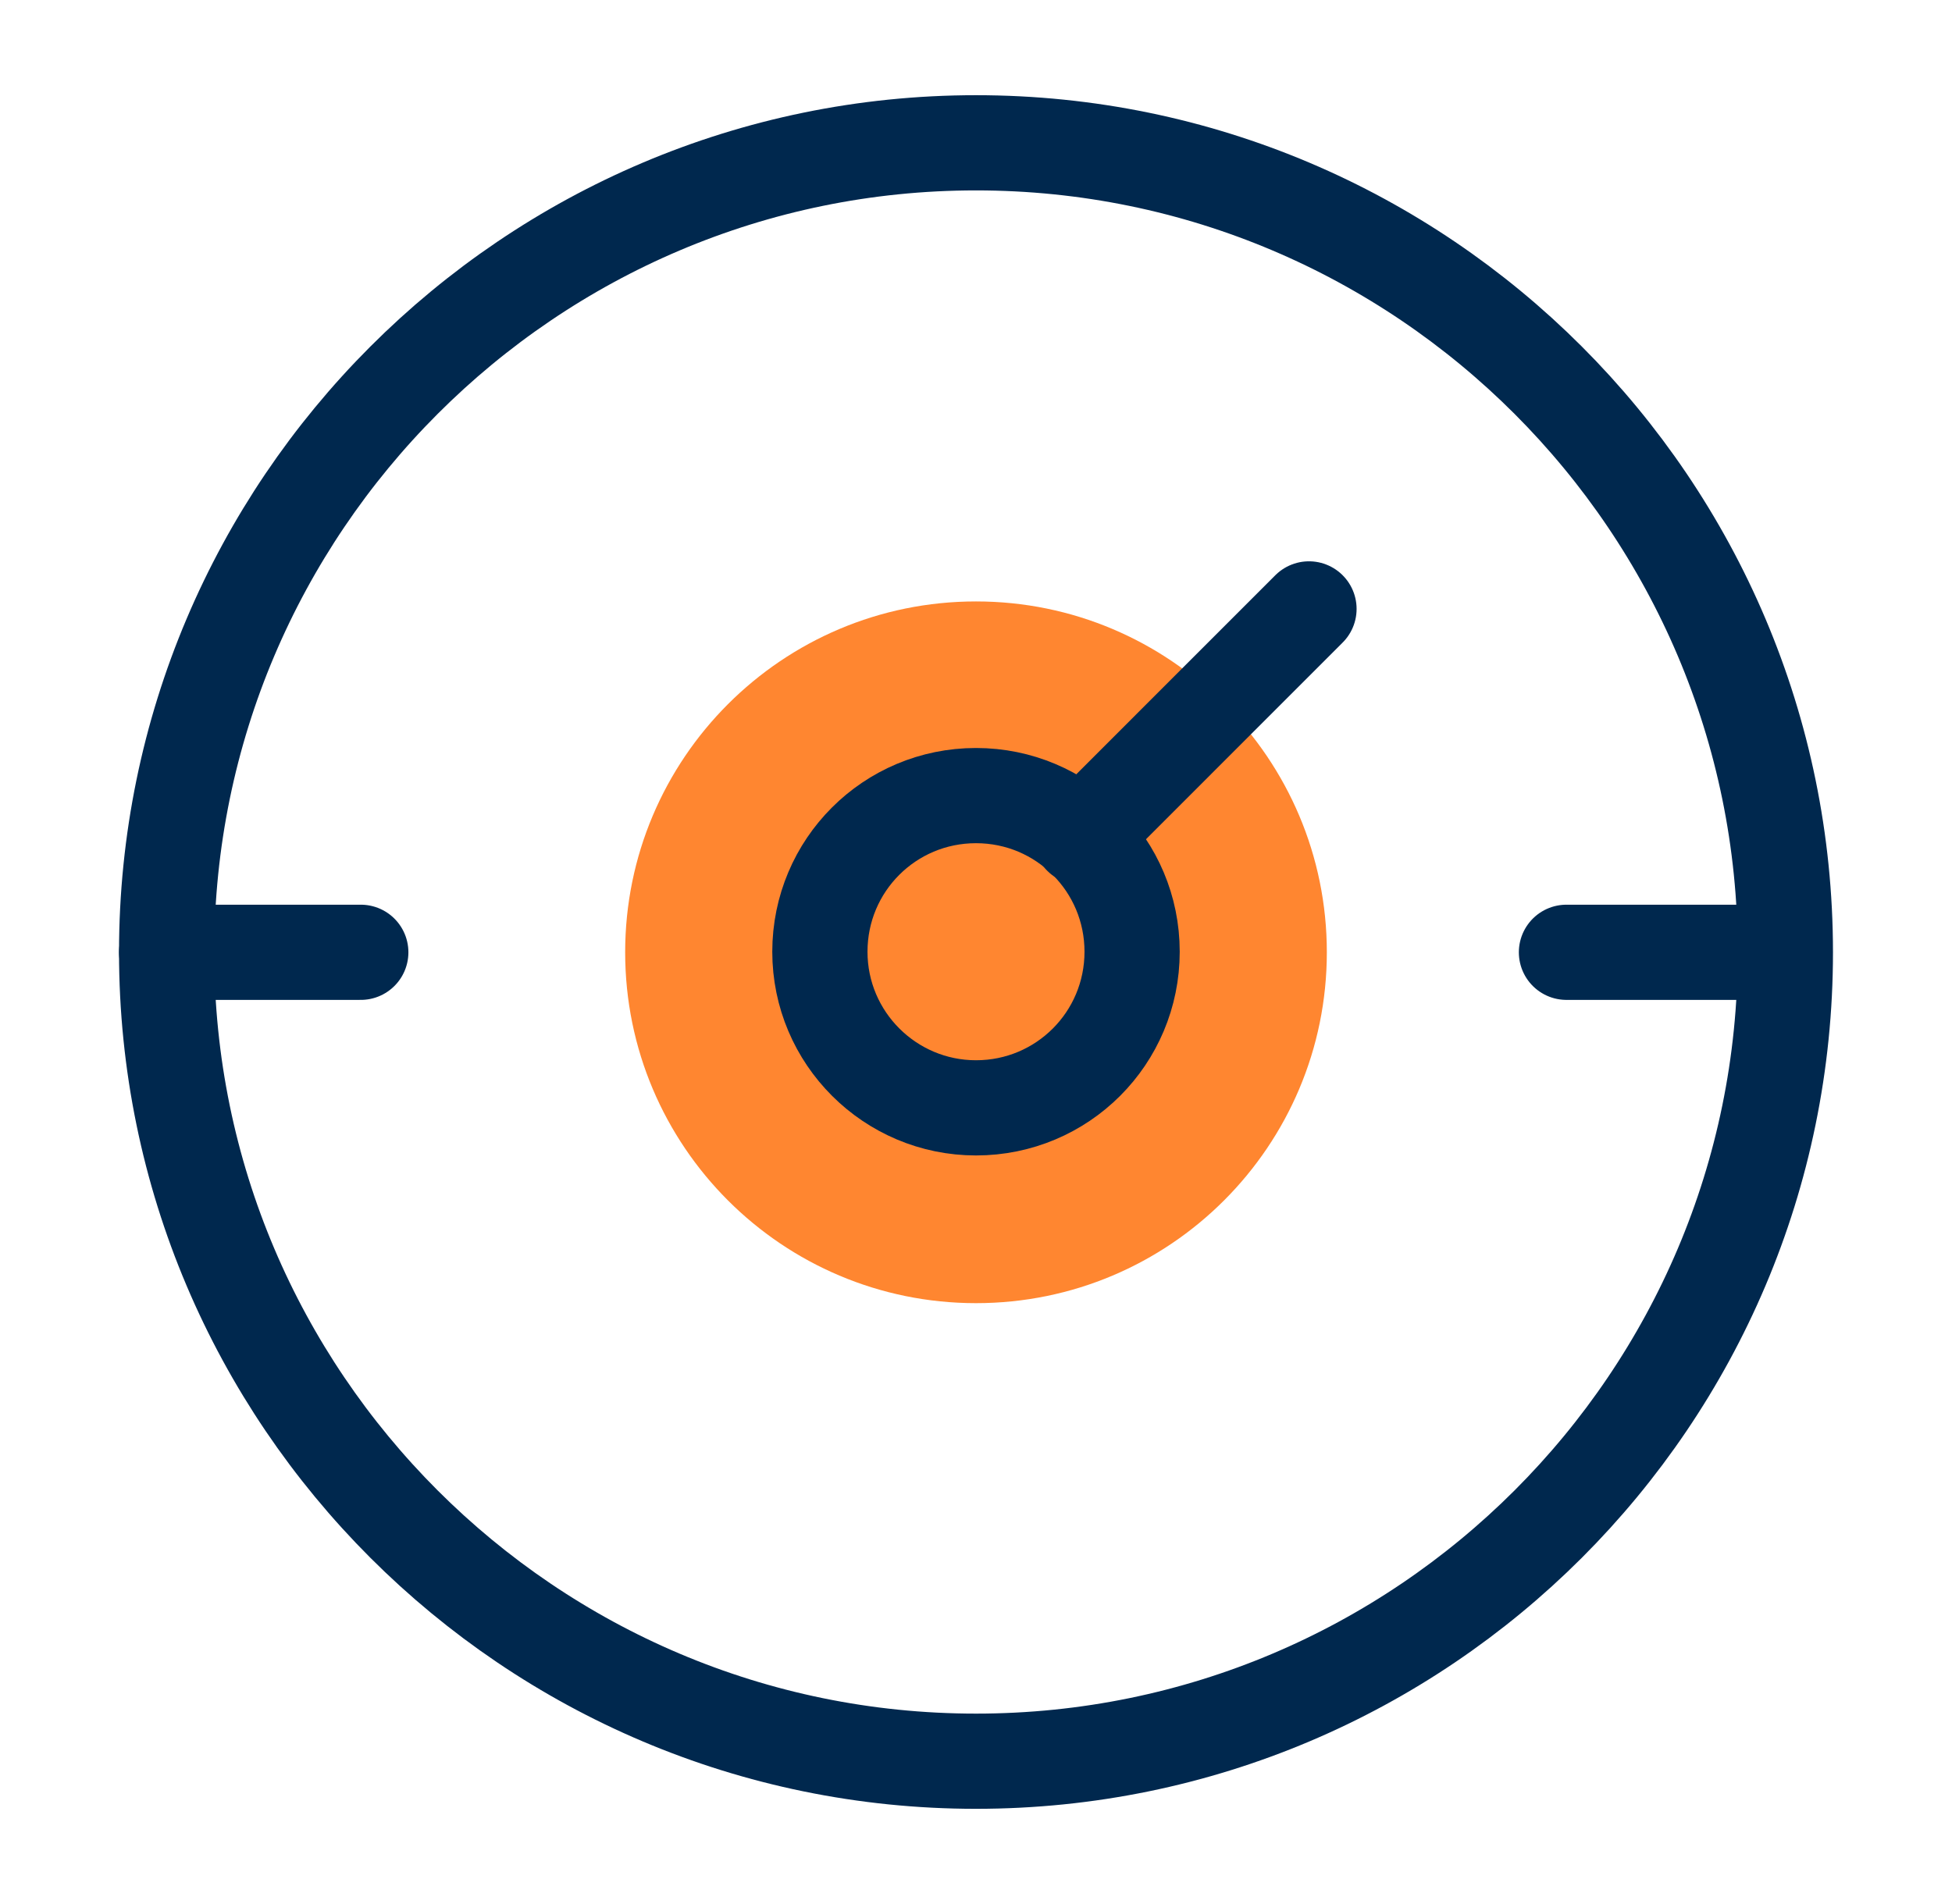 <svg width="41" height="40" viewBox="0 0 41 40" fill="none" xmlns="http://www.w3.org/2000/svg">
<path d="M20.5 37C11.123 37 3.5 29.375 3.5 20.006C3.5 10.638 11.123 3 20.5 3C29.877 3 37.5 10.626 37.5 20.006C37.5 29.387 29.877 37 20.5 37Z" stroke="#00284E" stroke-width="2" stroke-linejoin="round"/>
<path d="M20.5 27.377C24.57 27.377 27.869 24.077 27.869 20.006C27.869 15.935 24.57 12.635 20.5 12.635C16.43 12.635 13.131 15.935 13.131 20.006C13.131 24.077 16.43 27.377 20.5 27.377Z" fill="#FF8630"/>
<path d="M20.5 23.274C18.697 23.274 17.221 21.81 17.221 19.994C17.221 18.178 18.685 16.714 20.5 16.714C22.315 16.714 23.779 18.178 23.779 19.994C23.779 21.81 22.315 23.274 20.5 23.274Z" stroke="#00284E" stroke-width="2" stroke-linejoin="round"/>
<path d="M22.702 17.585L27.494 12.792" stroke="#00284E" stroke-width="2" stroke-linecap="round" stroke-linejoin="round"/>
<path d="M3.5 20.006H7.578" stroke="#00284E" stroke-width="2" stroke-linecap="round" stroke-linejoin="round"/>
<path d="M32.902 20.006H36.98" stroke="#00284E" stroke-width="2" stroke-linecap="round" stroke-linejoin="round"/>
</svg>
